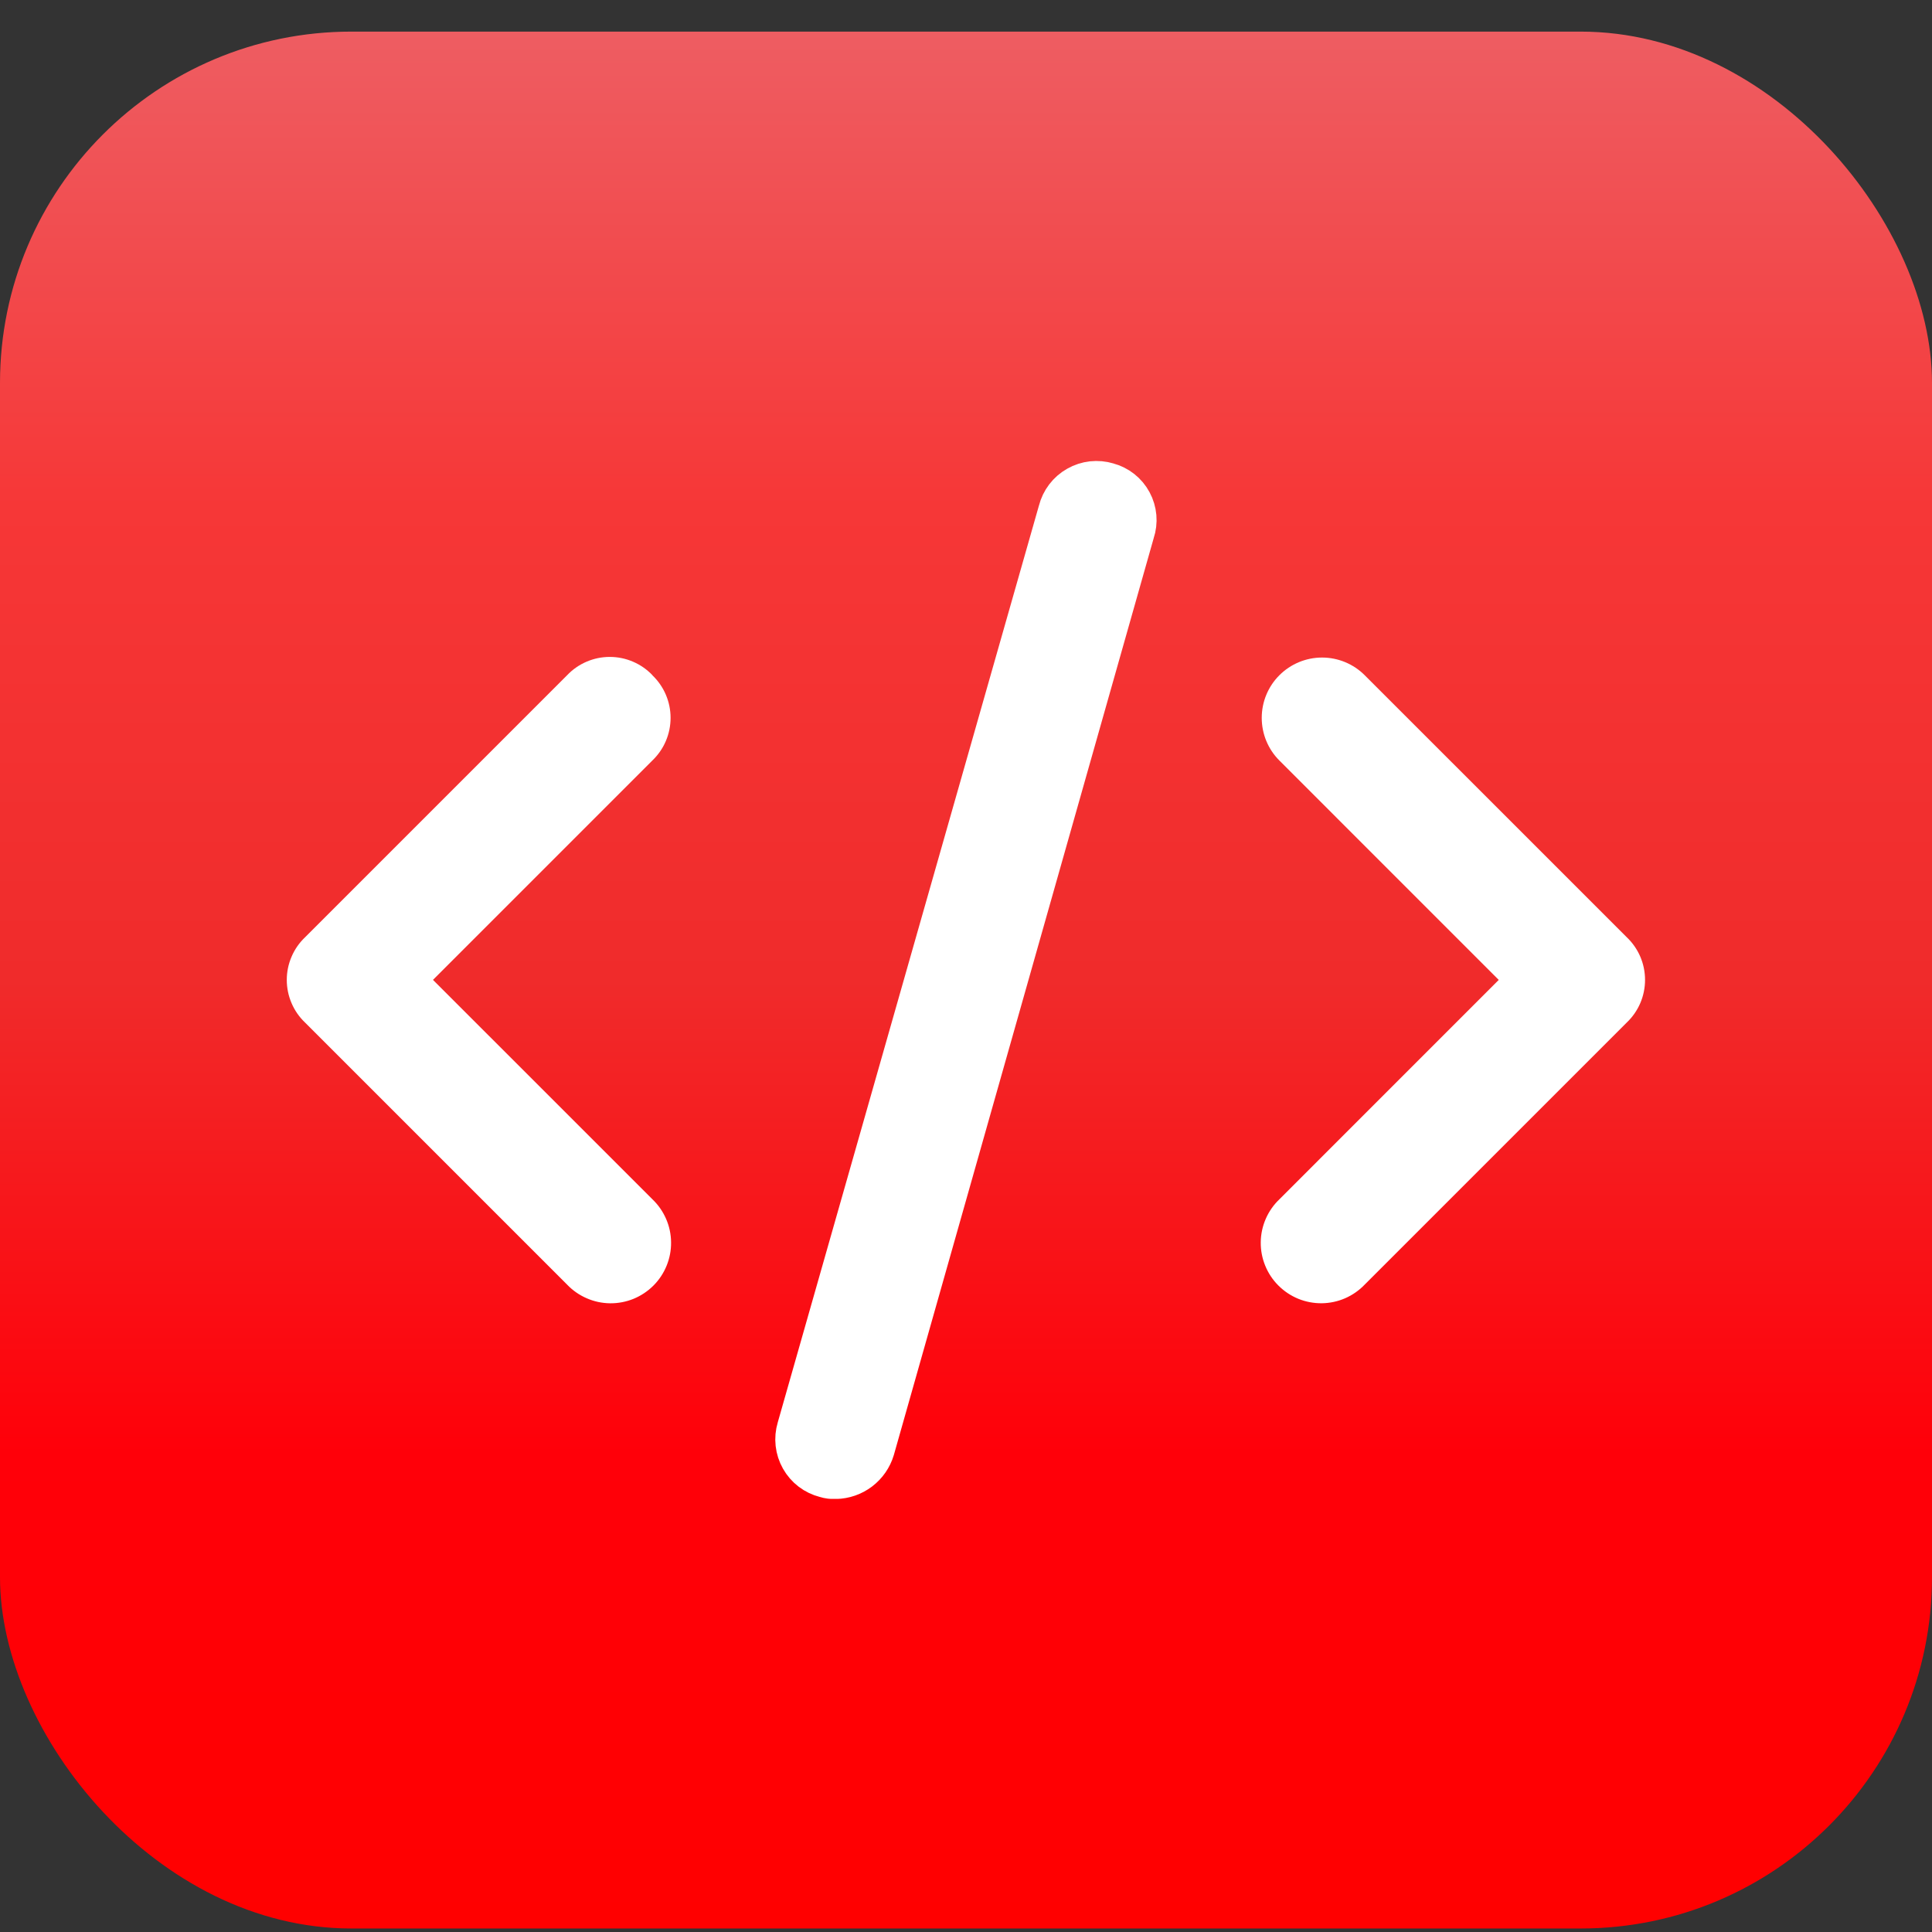 <svg width="55" height="55" viewBox="0 0 55 55" fill="none" xmlns="http://www.w3.org/2000/svg">
<rect x="0" y="0" width="55" height="55" fill="#333333" stroke="none"/>
<rect y="0.9" width="55" height="54" rx="10" fill="url(#paint0_linear_276_18361)"/>
<g clip-path="url(#clip0_276_18361)">
<g clip-path="url(#clip1_276_18361)">
<g clip-path="url(#clip2_276_18361)">
<path d="M38.85 19.222C38.528 18.9 38.092 18.719 37.636 18.719C37.181 18.719 36.744 18.9 36.422 19.222C36.099 19.544 35.919 19.981 35.919 20.436C35.919 20.892 36.099 21.329 36.422 21.651L42.666 27.896L36.422 34.141C36.256 34.299 36.124 34.489 36.033 34.699C35.942 34.908 35.893 35.135 35.891 35.363C35.888 35.592 35.931 35.819 36.018 36.031C36.104 36.243 36.232 36.436 36.394 36.597C36.556 36.759 36.748 36.887 36.96 36.974C37.172 37.06 37.399 37.103 37.628 37.101C37.857 37.098 38.083 37.05 38.293 36.959C38.503 36.867 38.692 36.735 38.85 36.57L46.31 29.11C46.475 28.953 46.606 28.765 46.696 28.556C46.785 28.347 46.831 28.122 46.831 27.895C46.831 27.668 46.785 27.443 46.696 27.235C46.606 27.026 46.475 26.837 46.31 26.681L38.85 19.222Z" fill="white"/>
<path d="M31.559 13.674C31.405 13.627 31.243 13.613 31.083 13.63C30.923 13.648 30.768 13.698 30.628 13.778C30.487 13.857 30.365 13.964 30.267 14.092C30.169 14.22 30.099 14.367 30.059 14.523L22.621 40.633C22.575 40.787 22.56 40.949 22.578 41.109C22.596 41.269 22.646 41.424 22.725 41.564C22.804 41.705 22.911 41.827 23.039 41.925C23.167 42.023 23.314 42.093 23.47 42.133C23.574 42.166 23.684 42.179 23.793 42.173C24.057 42.168 24.313 42.079 24.524 41.919C24.734 41.759 24.889 41.537 24.965 41.284L32.365 15.174C32.416 15.023 32.435 14.862 32.421 14.703C32.407 14.544 32.361 14.39 32.285 14.249C32.21 14.109 32.106 13.985 31.981 13.886C31.856 13.787 31.711 13.715 31.557 13.674H31.559Z" fill="white" stroke="white"/>
<path d="M18.574 19.222C18.417 19.057 18.229 18.926 18.02 18.837C17.811 18.747 17.586 18.701 17.359 18.701C17.132 18.701 16.907 18.747 16.698 18.837C16.49 18.926 16.301 19.057 16.145 19.222L8.685 26.682C8.52 26.838 8.389 27.027 8.3 27.236C8.21 27.444 8.164 27.669 8.164 27.896C8.164 28.123 8.21 28.348 8.3 28.557C8.389 28.766 8.52 28.954 8.685 29.111L16.145 36.571C16.303 36.736 16.492 36.868 16.702 36.959C16.912 37.051 17.138 37.099 17.367 37.102C17.596 37.104 17.823 37.061 18.035 36.975C18.247 36.888 18.439 36.76 18.601 36.599C18.763 36.437 18.891 36.244 18.977 36.032C19.064 35.82 19.107 35.593 19.104 35.364C19.102 35.135 19.054 34.909 18.962 34.699C18.871 34.489 18.739 34.3 18.574 34.142L12.326 27.895L18.571 21.65C18.735 21.493 18.866 21.305 18.955 21.096C19.044 20.888 19.09 20.663 19.09 20.436C19.09 20.209 19.044 19.985 18.955 19.776C18.866 19.568 18.735 19.379 18.571 19.223L18.574 19.222Z" fill="white"/>
</g>
</g>
</g>
<defs>
<linearGradient id="paint0_linear_276_18361" x1="27.5" y1="0.9" x2="27.5" y2="54.9" gradientUnits="userSpaceOnUse">
<stop stop-color="#EE5D62"/>
<stop offset="0.25" stop-color="#F63737"/>
<stop offset="0.5" stop-color="#F02B2B"/>
<stop offset="0.75" stop-color="#FF0009"/>
<stop offset="1" stop-color="#FF0000"/>
</linearGradient>
<clipPath id="clip0_276_18361">
<rect width="38.67" height="29.55" fill="white" transform="translate(8.16 13.12)"/>
</clipPath>
<clipPath id="clip1_276_18361">
<rect width="38.67" height="29.55" fill="white" transform="translate(8.16 13.12)"/>
</clipPath>
<clipPath id="clip2_276_18361">
<rect width="38.665" height="29.55" fill="white" transform="translate(8.164 13.12)"/>
</clipPath>
</defs>
</svg>
